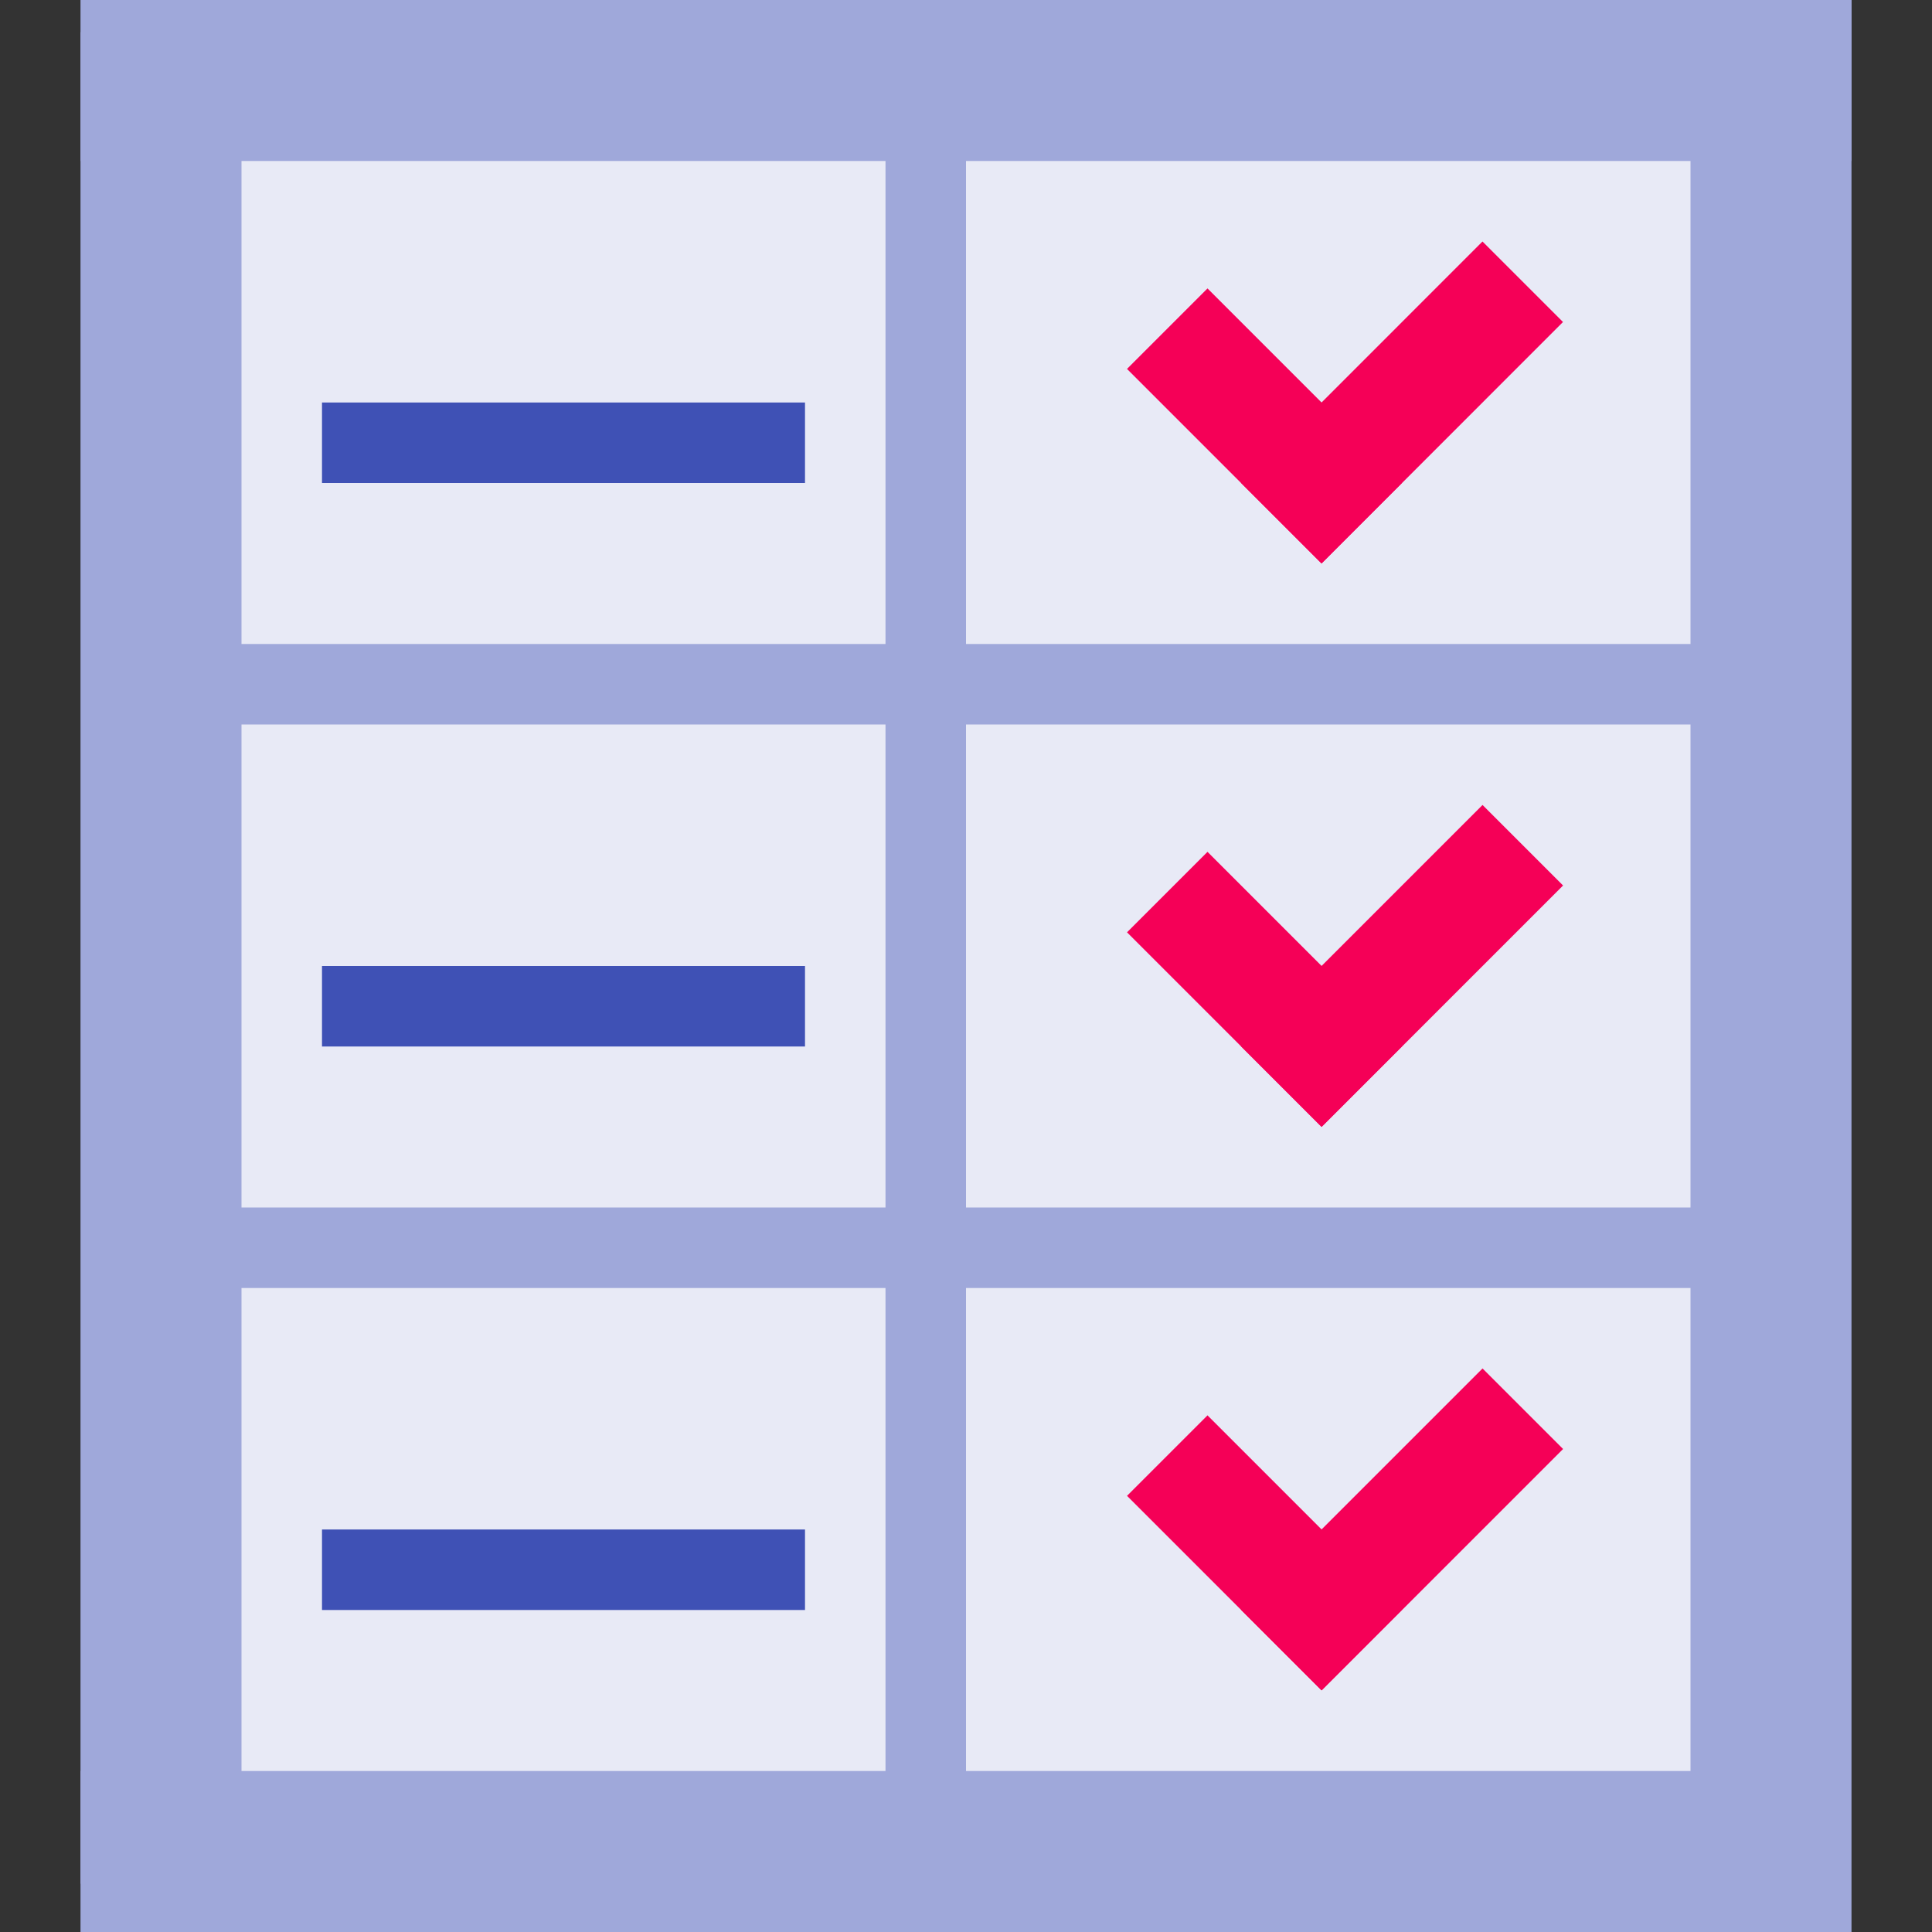 <?xml version="1.0" encoding="utf-8"?>
<svg width="24px" height="24px" viewBox="0 0 24 24" version="1.1" xmlns:xlink="http://www.w3.org/1999/xlink" xmlns="http://www.w3.org/2000/svg">
  <rect x="0" y="0" width="24" height="24" fill="#333333" stroke="none"/>
  <desc>Created with Lunacy</desc>
  <defs>
    <rect width="24" height="24" id="slice_1" />
    <clipPath id="clip_1">
      <use xlink:href="#slice_1" clip-rule="evenodd" />
    </clipPath>
  </defs>
  <g id="Slice" clip-path="url(#clip_1)">
    <use xlink:href="#slice_1" stroke="none" fill="none" />
    <g id="svg">
      <path d="M0 0L24 0L24 24L0 24L0 0Z" id="Background" fill="none" stroke="none" />
      <path d="M0 0L21.6 0L21.6 24L0 24L0 0Z" transform="translate(1.2 0)" id="Shape" fill="#E8EAF6" stroke="none" />
      <path d="M6 0L0 0L0 1L6 1L6 0ZM0 7L6 7L6 8L0 8L0 7ZM6 14L6.10352e-05 14L6.10352e-05 15L6 15L6 14Z" transform="translate(4 5)" id="Shape" fill="#3F51B5" fill-rule="evenodd" stroke="none" />
      <g id="Group" transform="translate(1 0)">
        <path d="M22 0L20 0L20 24L22 24L22 0ZM2 0.4L0 0.4L0 23.4L2 23.4L2 0.4ZM10 1L11 1L11 23L10 23L10 1Z" id="Shape" fill="#9FA8DA" fill-rule="evenodd" stroke="none" />
        <path d="M22 0L0 0L0 2L22 2L22 0ZM0.6 8L21 8L21 9L0.6 9L0.6 8ZM0.6 15L21 15L21 16L0.6 16L0.6 15ZM21.6 22L0 22L0 24L21.6 24L21.6 22Z" id="Shape" fill="#9FA8DA" fill-rule="evenodd" stroke="none" />
      </g>
      <g id="Group" transform="translate(14 3)">
        <g id="bottom" transform="translate(0 14)">
          <path d="M0 0L3.417 1.13249e-06L3.417 1.414L0 1.414L0 0Z" transform="matrix(0.707 0.707 -0.707 0.707 1 0.582)" id="Shape" fill="#F50057" stroke="none" />
          <path d="M2.38419e-07 4.76837e-07L4.242 0L4.242 1.415L0 1.415L2.38419e-07 4.76837e-07Z" transform="matrix(-0.707 0.707 -0.707 -0.707 5.417 1)" id="Shape" fill="#F50057" stroke="none" />
        </g>
        <g id="middle" transform="translate(0 7)">
          <path d="M0 0L3.417 1.49012e-07L3.417 1.414L1.19209e-07 1.414L0 0Z" transform="matrix(0.707 0.707 -0.707 0.707 1 0.582)" id="Shape" fill="#F50057" stroke="none" />
          <path d="M2.38419e-07 0L4.242 0L4.242 1.415L0 1.415L2.38419e-07 0Z" transform="matrix(-0.707 0.707 -0.707 -0.707 5.417 1)" id="Shape" fill="#F50057" stroke="none" />
        </g>
        <g id="top">
          <path d="M1 0L3.416 2.416L2.416 3.416L0 1L1 0Z" transform="translate(0 0.583)" id="Shape" fill="#F50057" stroke="none" />
          <path d="M3.999 1L1 4L0 3L2.999 0L3.999 1Z" transform="translate(1.417 0)" id="Shape" fill="#F50057" stroke="none" />
        </g>
      </g>
    </g>
  </g>
</svg>